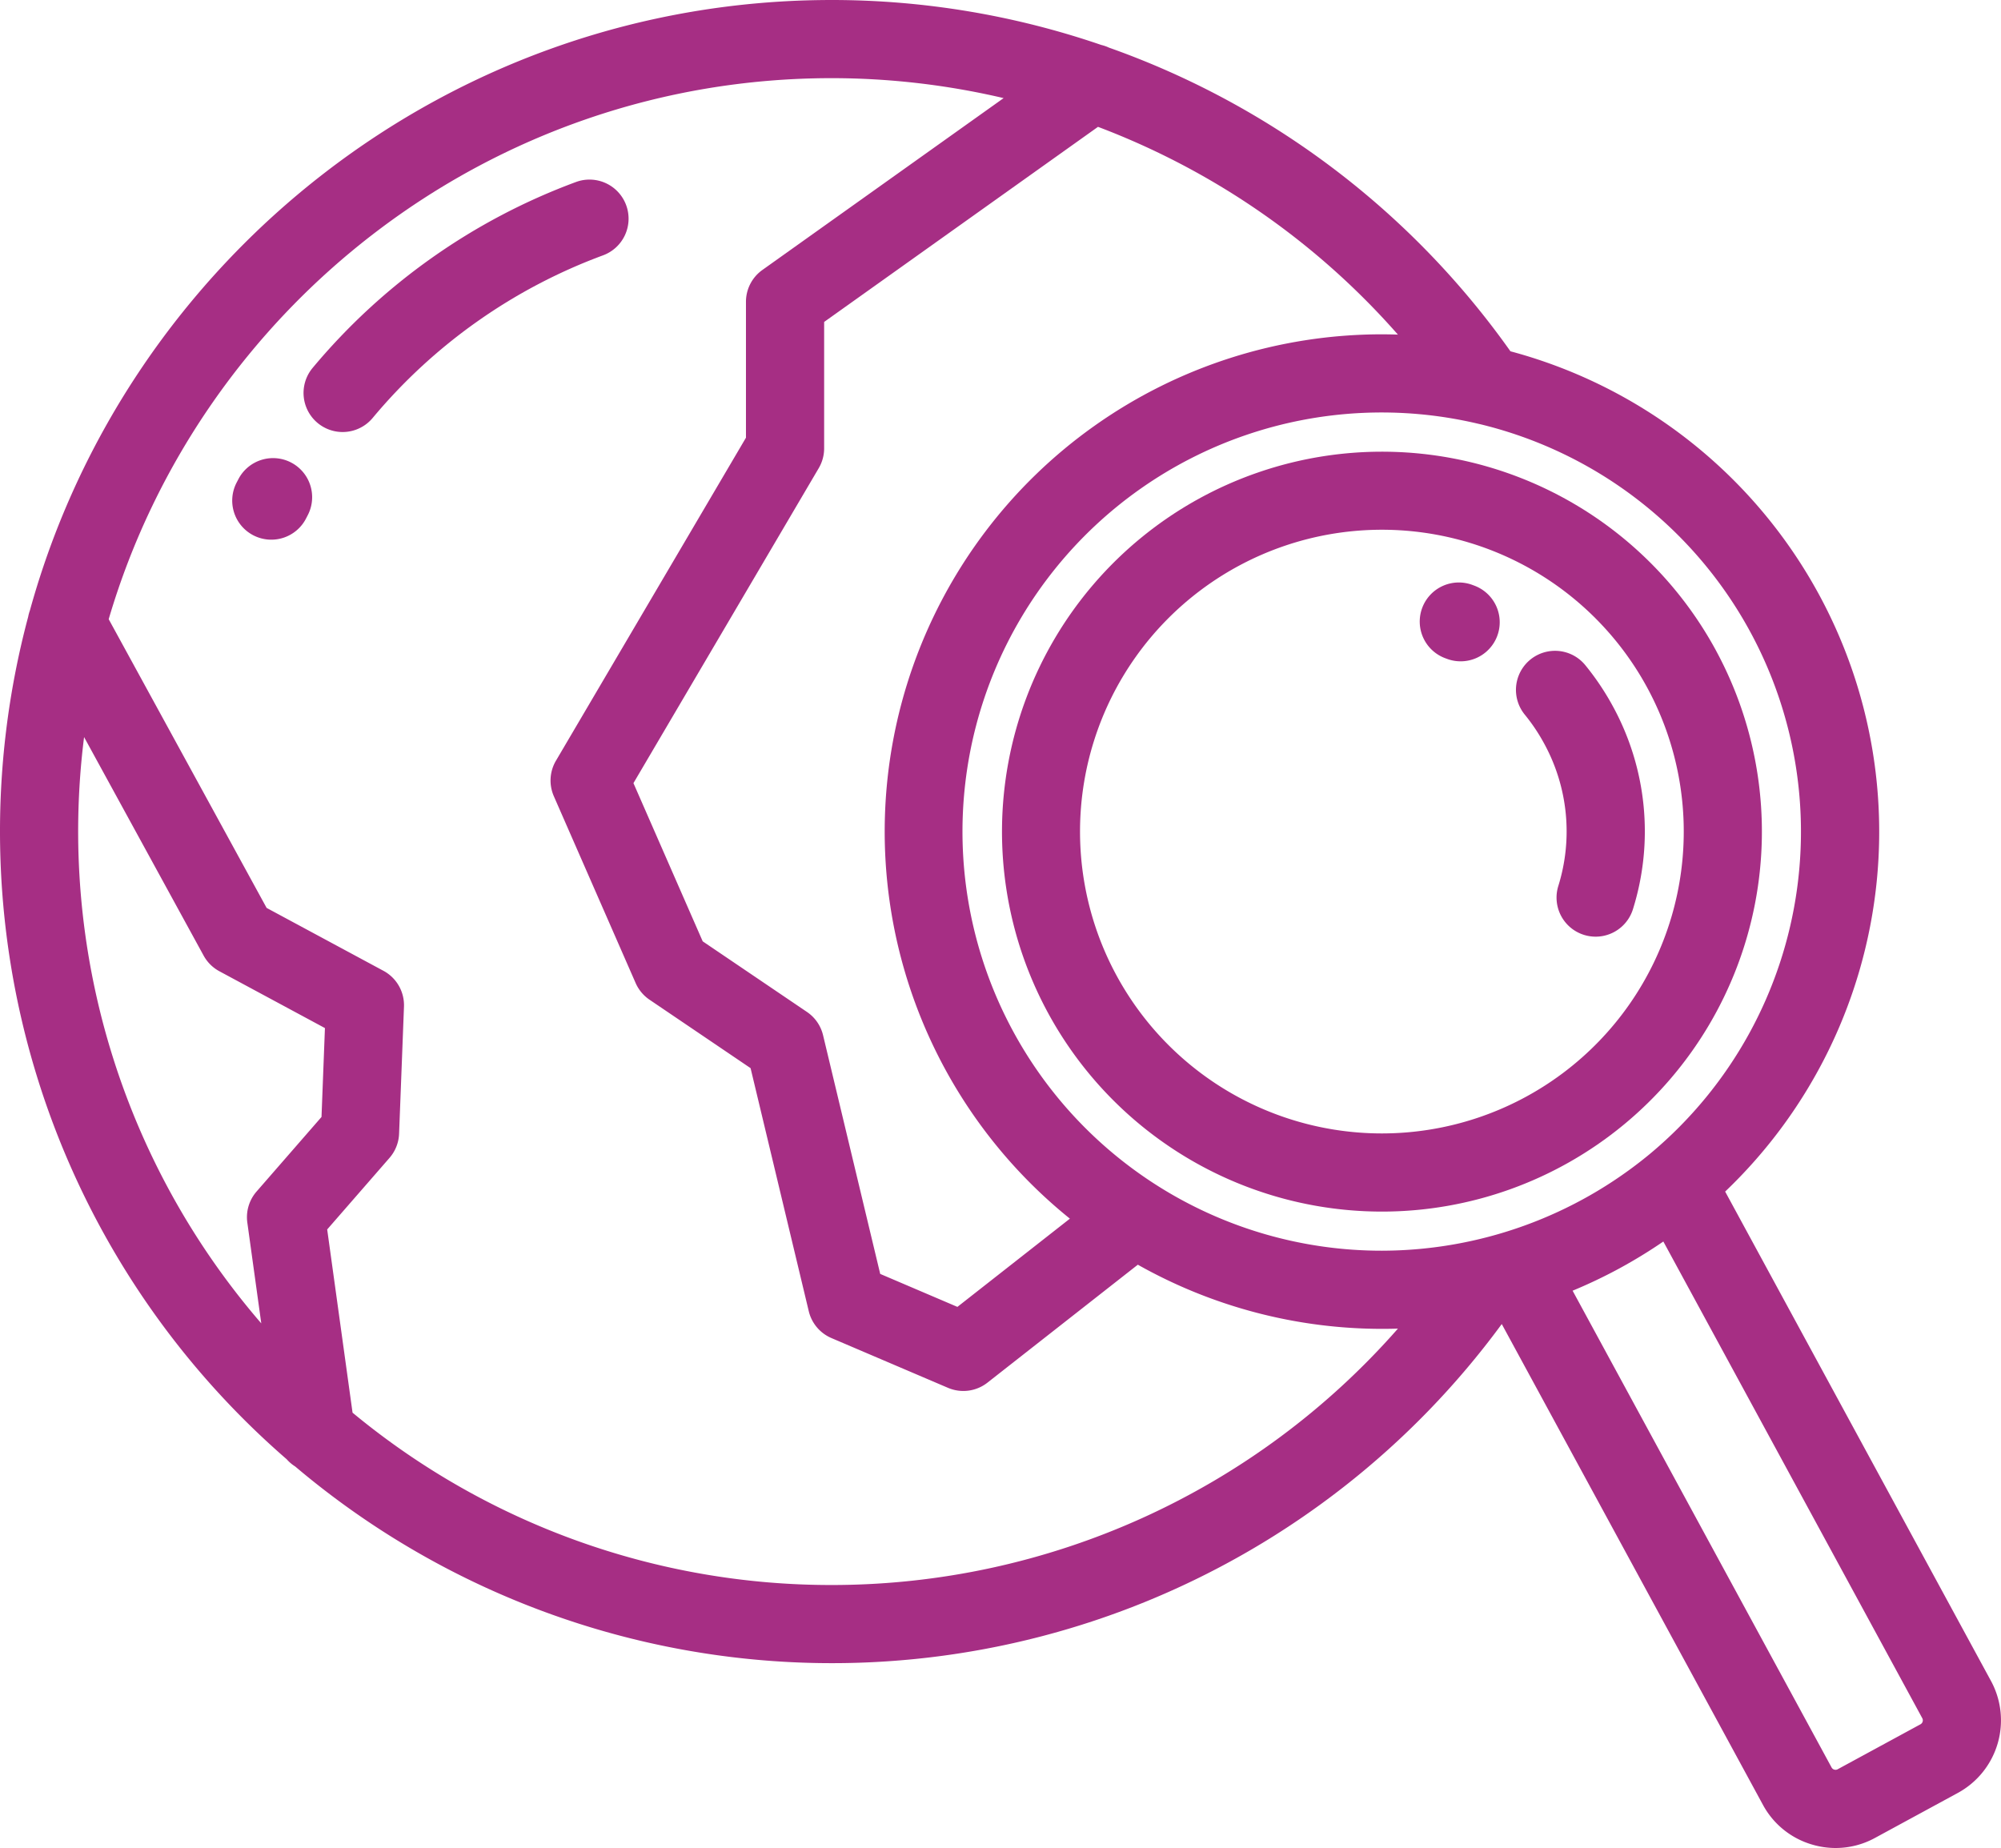 <svg xmlns="http://www.w3.org/2000/svg" width="512.002" height="472.888" viewBox="0 0 512.002 472.888">
  <g id="quick-browsing" transform="translate(0 -19.557)">
    <g id="Group_1317" data-name="Group 1317">
      <g id="Group_1316" data-name="Group 1316">
        <path id="Path_2685" data-name="Path 2685" d="M439.037,185.945a97.225,97.225,0,1,0-85.36,143.646h0a97.239,97.239,0,0,0,85.356-143.646Zm-11.388,68.326a77.276,77.276,0,0,1-73.969,55.32h0a77.239,77.239,0,1,1,73.972-55.32Z" fill="#a62e84"/>
      </g>
    </g>
    <g id="Group_1319" data-name="Group 1319">
      <g id="Group_1318" data-name="Group 1318">
        <path id="Path_2686" data-name="Path 2686" d="M377.289,169.435l-.473-.177a10,10,0,1,0-6.914,18.766l.418.157a10,10,0,0,0,6.969-18.746Z" fill="#a62e84"/>
      </g>
    </g>
    <g id="Group_1321" data-name="Group 1321">
      <g id="Group_1320" data-name="Group 1320">
        <path id="Path_2687" data-name="Path 2687" d="M412.675,200.26a67.564,67.564,0,0,0-7.117-10.586A10,10,0,0,0,390.1,202.363a47.419,47.419,0,0,1,5,7.445,46.87,46.87,0,0,1,3.624,36.482,10,10,0,1,0,19.11,5.9A66.721,66.721,0,0,0,412.675,200.26Z" fill="#a62e84"/>
      </g>
    </g>
    <g id="Group_1323" data-name="Group 1323">
      <g id="Group_1322" data-name="Group 1322">
        <path id="Path_2688" data-name="Path 2688" d="M509.445,449.708,441.421,324.469a127.266,127.266,0,0,0-54.94-215.02A212.96,212.96,0,0,0,283.754,31.744a10.122,10.122,0,0,0-1.976-.686,212.589,212.589,0,0,0-68.985-11.5c-97.755,0-180.313,66.264-205.148,156.23a10.081,10.081,0,0,0-.437,1.61A212.639,212.639,0,0,0,73.35,392.959a10.037,10.037,0,0,0,2.185,1.859A212.6,212.6,0,0,0,384.26,358.365L451.09,481.4a20.97,20.97,0,0,0,12.569,10.16,21.256,21.256,0,0,0,6.042.882,20.968,20.968,0,0,0,10.028-2.561l21.239-11.538A21.144,21.144,0,0,0,509.445,449.708ZM357.686,105.177q-2.09-.067-4.188-.071A127.234,127.234,0,0,0,273.757,331.4l-28.781,22.576-19.754-8.436L210.6,284.457a10,10,0,0,0-4.117-5.952l-26.68-18.07-17.72-40.482,47.411-80.6a10,10,0,0,0,1.381-5.07V101.939L280.95,52.015A192.9,192.9,0,0,1,357.686,105.177Zm-275.42,200.2L65.648,324.457a10,10,0,0,0-2.365,7.939l3.571,25.8a192.643,192.643,0,0,1-45.34-150.029L52.1,264.083a10.006,10.006,0,0,0,4.032,4.006l27.01,14.542ZM212.794,425.146a191.914,191.914,0,0,1-122.586-44.1l-6.49-46.886,15.946-18.31a10,10,0,0,0,2.451-6.183l1.252-32.5a10,10,0,0,0-5.252-9.19L68.223,251.884,27.811,178C51.335,98.075,125.353,39.557,212.794,39.557A192.734,192.734,0,0,1,256.8,44.663L195.071,88.64a10,10,0,0,0-4.2,8.145v34.777l-48.619,82.653a10,10,0,0,0-.542,9.08L162.64,271.1a10.01,10.01,0,0,0,3.553,4.27l25.86,17.515,14.89,62.2a10,10,0,0,0,5.8,6.869l29.823,12.735a10,10,0,0,0,10.1-1.328l38.475-30.18A127.3,127.3,0,0,0,353.707,359.6q1.994,0,3.986-.064A192.767,192.767,0,0,1,212.794,425.146ZM353.706,339.6a107.247,107.247,0,1,1,24.433-211.63c.18.042.358.088.54.121a107.273,107.273,0,0,1,43.929,186.37q-.207.164-.4.337a107.822,107.822,0,0,1-68.5,24.8ZM491.423,460.771l-21.239,11.537a1.152,1.152,0,0,1-1.518-.45L402.387,349.834a127.385,127.385,0,0,0,11.939-5.686,129.676,129.676,0,0,0,11.278-6.9l66.266,122A1.15,1.15,0,0,1,491.423,460.771Z" fill="#a62e84"/>
      </g>
    </g>
    <g id="Group_1325" data-name="Group 1325">
      <g id="Group_1324" data-name="Group 1324">
        <path id="Path_2689" data-name="Path 2689" d="M74.514,137.927a10,10,0,0,0-13.5,4.216l-.425.819a10,10,0,1,0,17.8,9.114l.337-.649A10,10,0,0,0,74.514,137.927Z" fill="#a62e84"/>
      </g>
    </g>
    <g id="Group_1327" data-name="Group 1327">
      <g id="Group_1326" data-name="Group 1326">
        <path id="Path_2690" data-name="Path 2690" d="M160.219,72.057a10,10,0,0,0-12.84-5.928A159.892,159.892,0,0,0,79.992,113.7a10,10,0,1,0,15.356,12.815A139.871,139.871,0,0,1,154.29,84.9,10,10,0,0,0,160.219,72.057Z" fill="#a62e84"/>
      </g>
    </g>
  </g>
</svg>
